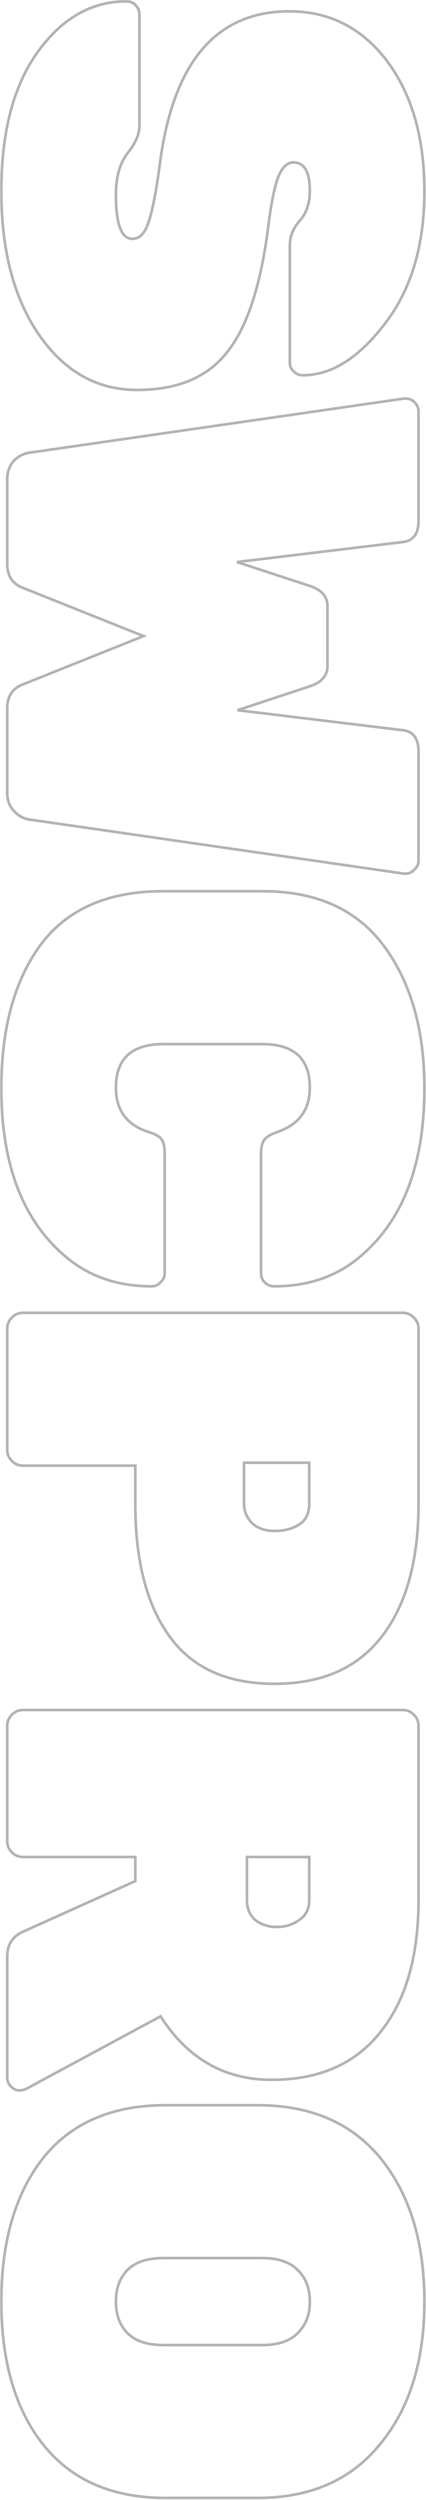 <?xml version="1.0" encoding="UTF-8"?> <svg xmlns="http://www.w3.org/2000/svg" width="319" height="1871" viewBox="0 0 319 1871" fill="none"> <g opacity="0.3"> <mask id="path-1-outside-1" maskUnits="userSpaceOnUse" x="0" y="-0" width="319" height="1871" fill="black"> <rect fill="white" y="-0" width="319" height="1871"></rect> <path d="M216.6 8.48C246.52 8.48 270.867 20.8 289.64 45.44C308.413 70.373 317.8 102.933 317.8 143.12C317.8 183.6 307.973 216.6 288.32 242.12C268.667 267.933 248.133 280.84 226.72 280.84C224.08 280.84 221.733 279.813 219.68 277.76C217.92 276 217.04 273.946 217.04 271.6V183.6C217.04 176.853 219.533 170.693 224.52 165.12C229.507 159.546 232 152.066 232 142.68C232 128.6 227.893 121.56 219.68 121.56C215.28 121.56 211.613 124.933 208.68 131.68C205.747 138.72 203.107 151.626 200.76 170.4C195.187 214.106 184.92 245.2 169.96 263.68C155.293 282.453 132.853 291.84 102.64 291.84C72.72 291.84 48.227 278.053 29.16 250.48C10.387 223.2 1 187.413 1 143.12C1 98.826 10.093 64.066 28.28 38.84C46.467 13.613 68.613 1 94.72 1C97.36 1 99.56 1.88 101.32 3.64C103.373 5.693 104.4 8.04 104.4 10.68V94.28C104.4 100.44 101.467 107.186 95.6 114.52C89.733 122.146 86.8 132.56 86.8 145.76C86.8 167.76 90.907 178.76 99.12 178.76C104.4 178.76 108.36 174.8 111 166.88C113.933 158.96 116.867 144 119.8 122C129.773 46.32 162.04 8.48 216.6 8.48ZM5.4 421.949L5.4 359.029C5.4 353.456 7.013 348.762 10.24 344.949C13.76 341.429 17.72 339.376 22.12 338.789L302.4 298.309H303.72C306.36 298.309 308.56 299.189 310.32 300.949C312.373 303.002 313.4 305.349 313.4 307.989V389.829C313.4 399.509 309.44 404.789 301.52 405.669L177.44 420.629L232.44 438.669C240.947 441.602 245.2 446.589 245.2 453.629V498.509C245.2 505.549 240.947 510.536 232.44 513.469L177.88 531.509L301.52 546.469C309.44 547.349 313.4 552.629 313.4 562.309V644.149C313.4 646.789 312.373 648.989 310.32 650.749C308.56 652.802 306.36 653.829 303.72 653.829H302.4L22.12 613.349C17.72 612.762 13.76 610.562 10.24 606.749C7.013 603.229 5.4 598.682 5.4 593.109L5.4 530.189C5.4 521.096 9.36 515.082 17.28 512.149L107.48 476.069L17.28 439.989C9.36 437.056 5.4 431.042 5.4 421.949ZM196.36 781.398H122.44C98.68 781.398 86.8 792.251 86.8 813.958C86.8 830.678 94.72 841.678 110.56 846.958C115.547 848.425 118.92 850.185 120.68 852.238C122.44 854.585 123.32 858.251 123.32 863.238V952.998C123.32 955.638 122.293 957.838 120.24 959.598C118.48 961.651 116.28 962.678 113.64 962.678C88.12 962.678 66.707 955.345 49.4 940.678C17.133 913.691 1 871.598 1 814.398C1 769.518 10.827 733.731 30.48 707.038C50.427 680.345 80.933 666.998 122 666.998H196.8C236.987 666.998 267.2 680.638 287.44 707.918C307.68 735.198 317.8 770.692 317.8 814.398C317.8 871.598 301.667 913.691 269.4 940.678C252.093 955.345 230.68 962.678 205.16 962.678C202.52 962.678 200.173 961.651 198.12 959.598C196.36 957.838 195.48 955.638 195.48 952.998V863.238C195.48 858.545 196.36 855.025 198.12 852.678C199.88 850.625 203.253 848.718 208.24 846.958C224.08 841.385 232 830.385 232 813.958C232 792.251 220.12 781.398 196.36 781.398ZM313.4 994.389V1125.51C313.4 1167.75 304.307 1200.75 286.12 1224.51C267.933 1248.27 241.093 1260.15 205.6 1260.15C170.107 1260.15 143.853 1248.27 126.84 1224.51C109.827 1201.04 101.32 1168.04 101.32 1125.51V1096.91H17.28C14.053 1096.91 11.267 1095.74 8.92 1093.39C6.573 1091.04 5.4 1088.26 5.4 1085.03L5.4 994.389C5.4 991.162 6.573 988.376 8.92 986.029C11.267 983.682 14.053 982.509 17.28 982.509H301.52C304.747 982.509 307.533 983.682 309.88 986.029C312.227 988.376 313.4 991.162 313.4 994.389ZM231.56 1094.71H182.72V1125.51C182.72 1130.79 184.627 1135.48 188.44 1139.59C192.547 1143.7 198.267 1145.75 205.6 1145.75C212.933 1145.75 219.093 1144.14 224.08 1140.91C229.067 1137.68 231.56 1132.55 231.56 1125.51V1094.71ZM19.92 1563.13C18.16 1564.01 16.253 1564.45 14.2 1564.45C12.147 1564.45 10.093 1563.42 8.04 1561.37C6.28 1559.61 5.4 1557.41 5.4 1554.77L5.4 1464.57C5.4 1455.47 9.36 1449.17 17.28 1445.65L101.32 1407.81V1389.77H17.28C14.053 1389.77 11.267 1388.59 8.92 1386.25C6.573 1383.9 5.4 1381.11 5.4 1377.89L5.4 1291.65C5.4 1288.42 6.573 1285.63 8.92 1283.29C11.267 1280.94 14.053 1279.77 17.28 1279.77H301.52C304.747 1279.77 307.533 1280.94 309.88 1283.29C312.227 1285.63 313.4 1288.42 313.4 1291.65V1421.89C313.4 1464.13 303.867 1497.13 284.8 1520.89C266.027 1544.65 238.893 1556.53 203.4 1556.53C168.2 1556.53 140.48 1540.69 120.24 1509.01L19.92 1563.13ZM231.56 1389.77H184.92V1421.89C184.92 1428.34 186.973 1433.33 191.08 1436.85C195.48 1440.37 200.907 1442.13 207.36 1442.13C213.813 1442.13 219.387 1440.37 224.08 1436.85C229.067 1433.62 231.56 1428.63 231.56 1421.89V1389.77ZM285.24 1615.57C306.947 1642.56 317.8 1678.2 317.8 1722.49C317.8 1766.78 306.8 1802.28 284.8 1828.97C263.093 1855.96 232.44 1869.45 192.84 1869.45H124.2C84.013 1869.45 53.36 1856.1 32.24 1829.41C11.413 1803.01 1 1767.37 1 1722.49C1 1677.61 11.413 1641.82 32.24 1615.13C53.36 1588.73 84.013 1575.53 124.2 1575.53H192.84C232.733 1575.53 263.533 1588.88 285.24 1615.57ZM95.6 1698.73C89.733 1704.6 86.8 1712.52 86.8 1722.49C86.8 1732.46 89.733 1740.38 95.6 1746.25C101.467 1752.12 110.413 1755.05 122.44 1755.05H196.36C208.093 1755.05 216.893 1752.12 222.76 1746.25C228.92 1740.38 232 1732.46 232 1722.49C232 1712.52 228.92 1704.6 222.76 1698.73C216.893 1692.86 208.093 1689.93 196.36 1689.93H122.44C110.413 1689.93 101.467 1692.86 95.6 1698.73Z"></path> </mask> <path d="M216.6 8.48C246.52 8.48 270.867 20.8 289.64 45.44C308.413 70.373 317.8 102.933 317.8 143.12C317.8 183.6 307.973 216.6 288.32 242.12C268.667 267.933 248.133 280.84 226.72 280.84C224.08 280.84 221.733 279.813 219.68 277.76C217.92 276 217.04 273.946 217.04 271.6V183.6C217.04 176.853 219.533 170.693 224.52 165.12C229.507 159.546 232 152.066 232 142.68C232 128.6 227.893 121.56 219.68 121.56C215.28 121.56 211.613 124.933 208.68 131.68C205.747 138.72 203.107 151.626 200.76 170.4C195.187 214.106 184.92 245.2 169.96 263.68C155.293 282.453 132.853 291.84 102.64 291.84C72.72 291.84 48.227 278.053 29.16 250.48C10.387 223.2 1 187.413 1 143.12C1 98.826 10.093 64.066 28.28 38.84C46.467 13.613 68.613 1 94.72 1C97.36 1 99.56 1.88 101.32 3.64C103.373 5.693 104.4 8.04 104.4 10.68V94.28C104.4 100.44 101.467 107.186 95.6 114.52C89.733 122.146 86.8 132.56 86.8 145.76C86.8 167.76 90.907 178.76 99.12 178.76C104.4 178.76 108.36 174.8 111 166.88C113.933 158.96 116.867 144 119.8 122C129.773 46.32 162.04 8.48 216.6 8.48ZM5.4 421.949L5.4 359.029C5.4 353.456 7.013 348.762 10.24 344.949C13.76 341.429 17.72 339.376 22.12 338.789L302.4 298.309H303.72C306.36 298.309 308.56 299.189 310.32 300.949C312.373 303.002 313.4 305.349 313.4 307.989V389.829C313.4 399.509 309.44 404.789 301.52 405.669L177.44 420.629L232.44 438.669C240.947 441.602 245.2 446.589 245.2 453.629V498.509C245.2 505.549 240.947 510.536 232.44 513.469L177.88 531.509L301.52 546.469C309.44 547.349 313.4 552.629 313.4 562.309V644.149C313.4 646.789 312.373 648.989 310.32 650.749C308.56 652.802 306.36 653.829 303.72 653.829H302.4L22.12 613.349C17.72 612.762 13.76 610.562 10.24 606.749C7.013 603.229 5.4 598.682 5.4 593.109L5.4 530.189C5.4 521.096 9.36 515.082 17.28 512.149L107.48 476.069L17.28 439.989C9.36 437.056 5.4 431.042 5.4 421.949ZM196.36 781.398H122.44C98.68 781.398 86.8 792.251 86.8 813.958C86.8 830.678 94.72 841.678 110.56 846.958C115.547 848.425 118.92 850.185 120.68 852.238C122.44 854.585 123.32 858.251 123.32 863.238V952.998C123.32 955.638 122.293 957.838 120.24 959.598C118.48 961.651 116.28 962.678 113.64 962.678C88.12 962.678 66.707 955.345 49.4 940.678C17.133 913.691 1 871.598 1 814.398C1 769.518 10.827 733.731 30.48 707.038C50.427 680.345 80.933 666.998 122 666.998H196.8C236.987 666.998 267.2 680.638 287.44 707.918C307.68 735.198 317.8 770.692 317.8 814.398C317.8 871.598 301.667 913.691 269.4 940.678C252.093 955.345 230.68 962.678 205.16 962.678C202.52 962.678 200.173 961.651 198.12 959.598C196.36 957.838 195.48 955.638 195.48 952.998V863.238C195.48 858.545 196.36 855.025 198.12 852.678C199.88 850.625 203.253 848.718 208.24 846.958C224.08 841.385 232 830.385 232 813.958C232 792.251 220.12 781.398 196.36 781.398ZM313.4 994.389V1125.51C313.4 1167.75 304.307 1200.75 286.12 1224.51C267.933 1248.27 241.093 1260.15 205.6 1260.15C170.107 1260.15 143.853 1248.27 126.84 1224.51C109.827 1201.04 101.32 1168.04 101.32 1125.51V1096.91H17.28C14.053 1096.91 11.267 1095.74 8.92 1093.39C6.573 1091.04 5.4 1088.26 5.4 1085.03L5.4 994.389C5.4 991.162 6.573 988.376 8.92 986.029C11.267 983.682 14.053 982.509 17.28 982.509H301.52C304.747 982.509 307.533 983.682 309.88 986.029C312.227 988.376 313.4 991.162 313.4 994.389ZM231.56 1094.71H182.72V1125.51C182.72 1130.79 184.627 1135.48 188.44 1139.59C192.547 1143.7 198.267 1145.75 205.6 1145.75C212.933 1145.75 219.093 1144.14 224.08 1140.91C229.067 1137.68 231.56 1132.55 231.56 1125.51V1094.71ZM19.92 1563.13C18.16 1564.01 16.253 1564.45 14.2 1564.45C12.147 1564.45 10.093 1563.42 8.04 1561.37C6.28 1559.61 5.4 1557.41 5.4 1554.77L5.4 1464.57C5.4 1455.47 9.36 1449.17 17.28 1445.65L101.32 1407.81V1389.77H17.28C14.053 1389.77 11.267 1388.59 8.92 1386.25C6.573 1383.9 5.4 1381.11 5.4 1377.89L5.4 1291.65C5.4 1288.42 6.573 1285.63 8.92 1283.29C11.267 1280.94 14.053 1279.77 17.28 1279.77H301.52C304.747 1279.77 307.533 1280.94 309.88 1283.29C312.227 1285.63 313.4 1288.42 313.4 1291.65V1421.89C313.4 1464.13 303.867 1497.13 284.8 1520.89C266.027 1544.65 238.893 1556.53 203.4 1556.53C168.2 1556.53 140.48 1540.69 120.24 1509.01L19.92 1563.13ZM231.56 1389.77H184.92V1421.89C184.92 1428.34 186.973 1433.33 191.08 1436.85C195.48 1440.37 200.907 1442.13 207.36 1442.13C213.813 1442.13 219.387 1440.37 224.08 1436.85C229.067 1433.62 231.56 1428.63 231.56 1421.89V1389.77ZM285.24 1615.57C306.947 1642.56 317.8 1678.2 317.8 1722.49C317.8 1766.78 306.8 1802.28 284.8 1828.97C263.093 1855.96 232.44 1869.45 192.84 1869.45H124.2C84.013 1869.45 53.36 1856.1 32.24 1829.41C11.413 1803.01 1 1767.37 1 1722.49C1 1677.61 11.413 1641.82 32.24 1615.13C53.36 1588.73 84.013 1575.53 124.2 1575.53H192.84C232.733 1575.53 263.533 1588.88 285.24 1615.57ZM95.6 1698.73C89.733 1704.6 86.8 1712.52 86.8 1722.49C86.8 1732.46 89.733 1740.38 95.6 1746.25C101.467 1752.12 110.413 1755.05 122.44 1755.05H196.36C208.093 1755.05 216.893 1752.12 222.76 1746.25C228.92 1740.38 232 1732.46 232 1722.49C232 1712.52 228.92 1704.6 222.76 1698.73C216.893 1692.86 208.093 1689.93 196.36 1689.93H122.44C110.413 1689.93 101.467 1692.86 95.6 1698.73Z" stroke="black" stroke-width="2" mask="url(#path-1-outside-1)"></path> </g> </svg> 